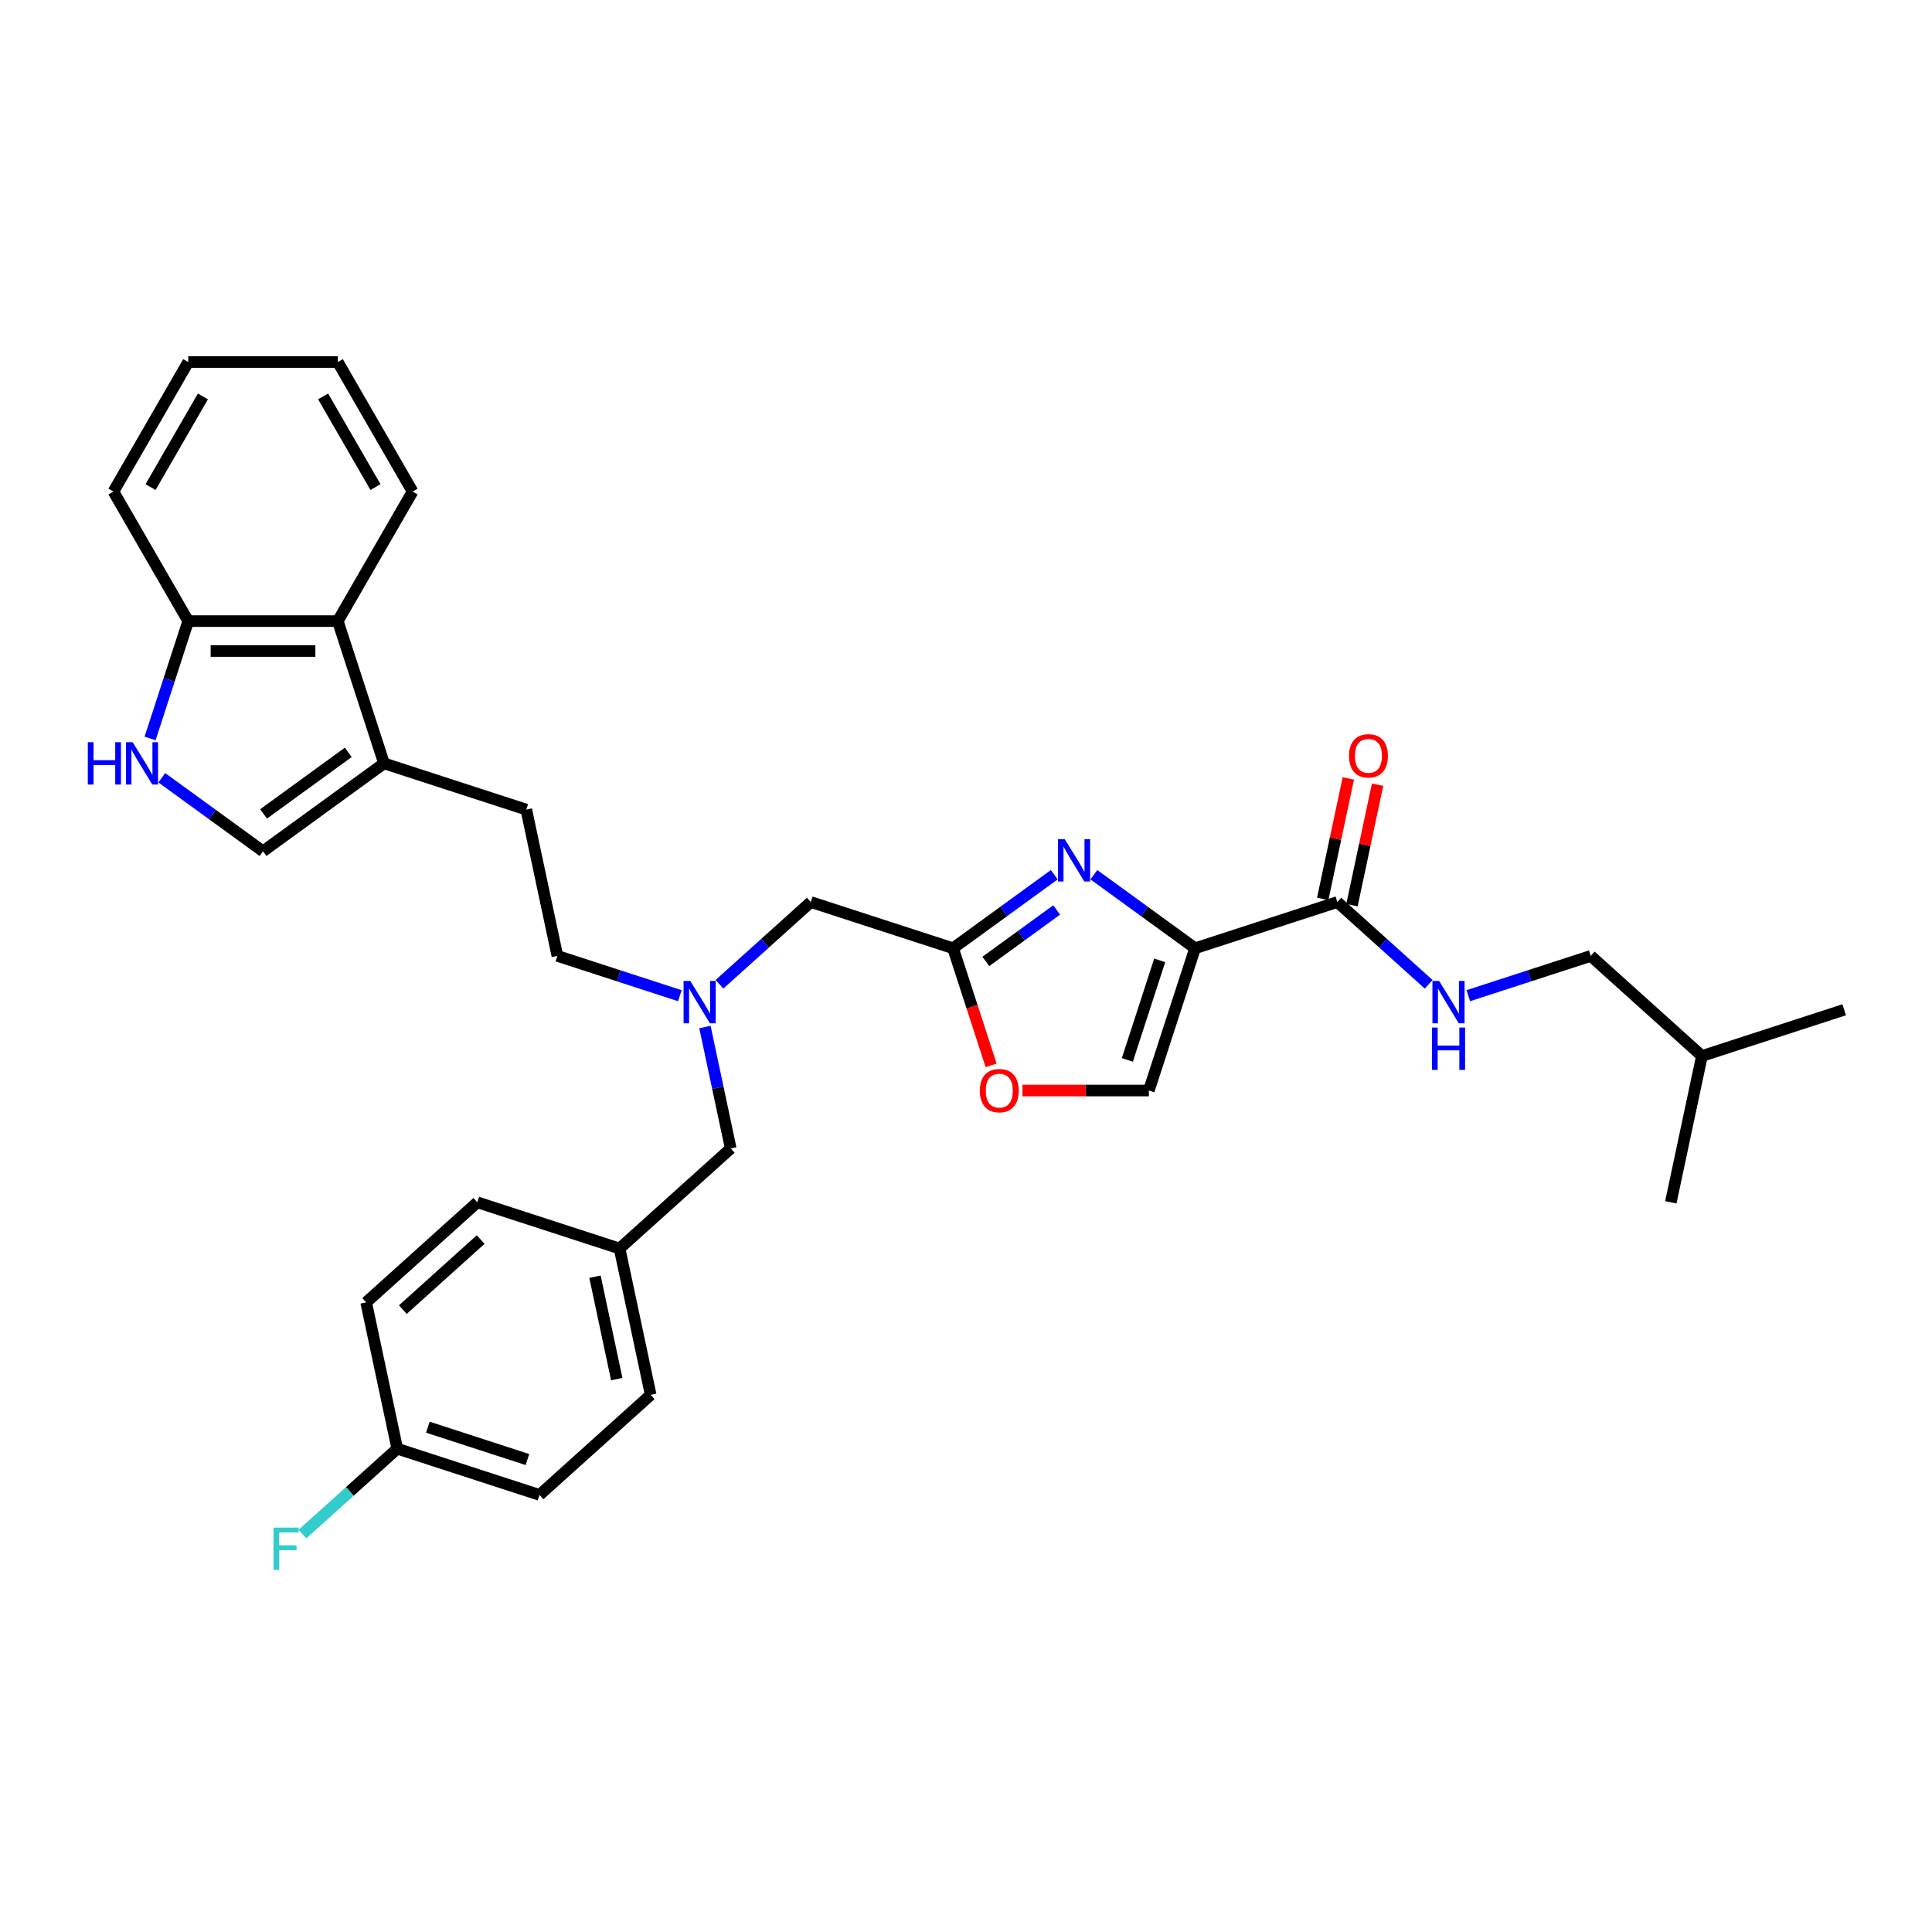 <?xml version='1.0' encoding='iso-8859-1'?>
<svg version='1.1' baseProfile='full'
              xmlns='http://www.w3.org/2000/svg'
                      xmlns:rdkit='http://www.rdkit.org/xml'
                      xmlns:xlink='http://www.w3.org/1999/xlink'
                  xml:space='preserve'
width='1000px' height='1000px' viewBox='0 0 1000 1000'>
<!-- END OF HEADER -->
<rect style='opacity:1.0;fill:#FFFFFF;stroke:none' width='1000' height='1000' x='0' y='0'> </rect>
<path class='bond-0' d='M 618.574,490.817 L 592.381,471.787' style='fill:none;fill-rule:evenodd;stroke:#000000;stroke-width:6px;stroke-linecap:butt;stroke-linejoin:miter;stroke-opacity:1' />
<path class='bond-0' d='M 592.381,471.787 L 566.188,452.757' style='fill:none;fill-rule:evenodd;stroke:#0000FF;stroke-width:6px;stroke-linecap:butt;stroke-linejoin:miter;stroke-opacity:1' />
<path class='bond-2' d='M 618.574,490.817 L 692.207,466.893' style='fill:none;fill-rule:evenodd;stroke:#000000;stroke-width:6px;stroke-linecap:butt;stroke-linejoin:miter;stroke-opacity:1' />
<path class='bond-4' d='M 618.574,490.817 L 594.649,564.451' style='fill:none;fill-rule:evenodd;stroke:#000000;stroke-width:6px;stroke-linecap:butt;stroke-linejoin:miter;stroke-opacity:1' />
<path class='bond-4' d='M 600.258,497.077 L 583.511,548.621' style='fill:none;fill-rule:evenodd;stroke:#000000;stroke-width:6px;stroke-linecap:butt;stroke-linejoin:miter;stroke-opacity:1' />
<path class='bond-1' d='M 545.687,452.757 L 519.494,471.787' style='fill:none;fill-rule:evenodd;stroke:#0000FF;stroke-width:6px;stroke-linecap:butt;stroke-linejoin:miter;stroke-opacity:1' />
<path class='bond-1' d='M 519.494,471.787 L 493.302,490.817' style='fill:none;fill-rule:evenodd;stroke:#000000;stroke-width:6px;stroke-linecap:butt;stroke-linejoin:miter;stroke-opacity:1' />
<path class='bond-1' d='M 546.931,470.993 L 528.596,484.314' style='fill:none;fill-rule:evenodd;stroke:#0000FF;stroke-width:6px;stroke-linecap:butt;stroke-linejoin:miter;stroke-opacity:1' />
<path class='bond-1' d='M 528.596,484.314 L 510.261,497.636' style='fill:none;fill-rule:evenodd;stroke:#000000;stroke-width:6px;stroke-linecap:butt;stroke-linejoin:miter;stroke-opacity:1' />
<path class='bond-13' d='M 493.302,490.817 L 419.669,466.893' style='fill:none;fill-rule:evenodd;stroke:#000000;stroke-width:6px;stroke-linecap:butt;stroke-linejoin:miter;stroke-opacity:1' />
<path class='bond-32' d='M 493.302,490.817 L 503.148,521.123' style='fill:none;fill-rule:evenodd;stroke:#000000;stroke-width:6px;stroke-linecap:butt;stroke-linejoin:miter;stroke-opacity:1' />
<path class='bond-32' d='M 503.148,521.123 L 512.995,551.428' style='fill:none;fill-rule:evenodd;stroke:#FF0000;stroke-width:6px;stroke-linecap:butt;stroke-linejoin:miter;stroke-opacity:1' />
<path class='bond-9' d='M 692.207,466.893 L 715.85,488.18' style='fill:none;fill-rule:evenodd;stroke:#000000;stroke-width:6px;stroke-linecap:butt;stroke-linejoin:miter;stroke-opacity:1' />
<path class='bond-9' d='M 715.85,488.18 L 739.492,509.468' style='fill:none;fill-rule:evenodd;stroke:#0000FF;stroke-width:6px;stroke-linecap:butt;stroke-linejoin:miter;stroke-opacity:1' />
<path class='bond-12' d='M 699.78,468.502 L 706.408,437.318' style='fill:none;fill-rule:evenodd;stroke:#000000;stroke-width:6px;stroke-linecap:butt;stroke-linejoin:miter;stroke-opacity:1' />
<path class='bond-12' d='M 706.408,437.318 L 713.037,406.135' style='fill:none;fill-rule:evenodd;stroke:#FF0000;stroke-width:6px;stroke-linecap:butt;stroke-linejoin:miter;stroke-opacity:1' />
<path class='bond-12' d='M 684.634,465.283 L 691.262,434.099' style='fill:none;fill-rule:evenodd;stroke:#000000;stroke-width:6px;stroke-linecap:butt;stroke-linejoin:miter;stroke-opacity:1' />
<path class='bond-12' d='M 691.262,434.099 L 697.891,402.915' style='fill:none;fill-rule:evenodd;stroke:#FF0000;stroke-width:6px;stroke-linecap:butt;stroke-linejoin:miter;stroke-opacity:1' />
<path class='bond-3' d='M 83.748,402.566 L 109.94,421.596' style='fill:none;fill-rule:evenodd;stroke:#0000FF;stroke-width:6px;stroke-linecap:butt;stroke-linejoin:miter;stroke-opacity:1' />
<path class='bond-3' d='M 109.94,421.596 L 136.133,440.626' style='fill:none;fill-rule:evenodd;stroke:#000000;stroke-width:6px;stroke-linecap:butt;stroke-linejoin:miter;stroke-opacity:1' />
<path class='bond-34' d='M 77.688,382.219 L 87.555,351.852' style='fill:none;fill-rule:evenodd;stroke:#0000FF;stroke-width:6px;stroke-linecap:butt;stroke-linejoin:miter;stroke-opacity:1' />
<path class='bond-34' d='M 87.555,351.852 L 97.422,321.485' style='fill:none;fill-rule:evenodd;stroke:#000000;stroke-width:6px;stroke-linecap:butt;stroke-linejoin:miter;stroke-opacity:1' />
<path class='bond-7' d='M 594.649,564.451 L 561.938,564.451' style='fill:none;fill-rule:evenodd;stroke:#000000;stroke-width:6px;stroke-linecap:butt;stroke-linejoin:miter;stroke-opacity:1' />
<path class='bond-7' d='M 561.938,564.451 L 529.227,564.451' style='fill:none;fill-rule:evenodd;stroke:#FF0000;stroke-width:6px;stroke-linecap:butt;stroke-linejoin:miter;stroke-opacity:1' />
<path class='bond-5' d='M 198.769,395.118 L 272.402,419.043' style='fill:none;fill-rule:evenodd;stroke:#000000;stroke-width:6px;stroke-linecap:butt;stroke-linejoin:miter;stroke-opacity:1' />
<path class='bond-6' d='M 198.769,395.118 L 136.133,440.626' style='fill:none;fill-rule:evenodd;stroke:#000000;stroke-width:6px;stroke-linecap:butt;stroke-linejoin:miter;stroke-opacity:1' />
<path class='bond-6' d='M 180.272,389.417 L 136.427,421.272' style='fill:none;fill-rule:evenodd;stroke:#000000;stroke-width:6px;stroke-linecap:butt;stroke-linejoin:miter;stroke-opacity:1' />
<path class='bond-8' d='M 198.769,395.118 L 174.844,321.485' style='fill:none;fill-rule:evenodd;stroke:#000000;stroke-width:6px;stroke-linecap:butt;stroke-linejoin:miter;stroke-opacity:1' />
<path class='bond-10' d='M 174.844,321.485 L 97.422,321.485' style='fill:none;fill-rule:evenodd;stroke:#000000;stroke-width:6px;stroke-linecap:butt;stroke-linejoin:miter;stroke-opacity:1' />
<path class='bond-10' d='M 163.231,336.969 L 109.035,336.969' style='fill:none;fill-rule:evenodd;stroke:#000000;stroke-width:6px;stroke-linecap:butt;stroke-linejoin:miter;stroke-opacity:1' />
<path class='bond-25' d='M 174.844,321.485 L 213.556,254.435' style='fill:none;fill-rule:evenodd;stroke:#000000;stroke-width:6px;stroke-linecap:butt;stroke-linejoin:miter;stroke-opacity:1' />
<path class='bond-18' d='M 759.994,515.368 L 791.685,505.07' style='fill:none;fill-rule:evenodd;stroke:#0000FF;stroke-width:6px;stroke-linecap:butt;stroke-linejoin:miter;stroke-opacity:1' />
<path class='bond-18' d='M 791.685,505.07 L 823.376,494.773' style='fill:none;fill-rule:evenodd;stroke:#000000;stroke-width:6px;stroke-linecap:butt;stroke-linejoin:miter;stroke-opacity:1' />
<path class='bond-26' d='M 97.422,321.485 L 58.711,254.435' style='fill:none;fill-rule:evenodd;stroke:#000000;stroke-width:6px;stroke-linecap:butt;stroke-linejoin:miter;stroke-opacity:1' />
<path class='bond-11' d='M 372.383,509.468 L 396.026,488.18' style='fill:none;fill-rule:evenodd;stroke:#0000FF;stroke-width:6px;stroke-linecap:butt;stroke-linejoin:miter;stroke-opacity:1' />
<path class='bond-11' d='M 396.026,488.18 L 419.669,466.893' style='fill:none;fill-rule:evenodd;stroke:#000000;stroke-width:6px;stroke-linecap:butt;stroke-linejoin:miter;stroke-opacity:1' />
<path class='bond-15' d='M 364.874,531.597 L 371.552,563.013' style='fill:none;fill-rule:evenodd;stroke:#0000FF;stroke-width:6px;stroke-linecap:butt;stroke-linejoin:miter;stroke-opacity:1' />
<path class='bond-15' d='M 371.552,563.013 L 378.229,594.429' style='fill:none;fill-rule:evenodd;stroke:#000000;stroke-width:6px;stroke-linecap:butt;stroke-linejoin:miter;stroke-opacity:1' />
<path class='bond-16' d='M 351.882,515.368 L 320.191,505.07' style='fill:none;fill-rule:evenodd;stroke:#0000FF;stroke-width:6px;stroke-linecap:butt;stroke-linejoin:miter;stroke-opacity:1' />
<path class='bond-16' d='M 320.191,505.07 L 288.499,494.773' style='fill:none;fill-rule:evenodd;stroke:#000000;stroke-width:6px;stroke-linecap:butt;stroke-linejoin:miter;stroke-opacity:1' />
<path class='bond-14' d='M 272.402,419.043 L 288.499,494.773' style='fill:none;fill-rule:evenodd;stroke:#000000;stroke-width:6px;stroke-linecap:butt;stroke-linejoin:miter;stroke-opacity:1' />
<path class='bond-17' d='M 378.229,594.429 L 320.693,646.235' style='fill:none;fill-rule:evenodd;stroke:#000000;stroke-width:6px;stroke-linecap:butt;stroke-linejoin:miter;stroke-opacity:1' />
<path class='bond-23' d='M 320.693,646.235 L 247.06,622.31' style='fill:none;fill-rule:evenodd;stroke:#000000;stroke-width:6px;stroke-linecap:butt;stroke-linejoin:miter;stroke-opacity:1' />
<path class='bond-24' d='M 320.693,646.235 L 336.79,721.965' style='fill:none;fill-rule:evenodd;stroke:#000000;stroke-width:6px;stroke-linecap:butt;stroke-linejoin:miter;stroke-opacity:1' />
<path class='bond-24' d='M 307.962,660.814 L 319.23,713.825' style='fill:none;fill-rule:evenodd;stroke:#000000;stroke-width:6px;stroke-linecap:butt;stroke-linejoin:miter;stroke-opacity:1' />
<path class='bond-27' d='M 823.376,494.773 L 880.912,546.579' style='fill:none;fill-rule:evenodd;stroke:#000000;stroke-width:6px;stroke-linecap:butt;stroke-linejoin:miter;stroke-opacity:1' />
<path class='bond-19' d='M 205.621,749.846 L 279.254,773.771' style='fill:none;fill-rule:evenodd;stroke:#000000;stroke-width:6px;stroke-linecap:butt;stroke-linejoin:miter;stroke-opacity:1' />
<path class='bond-19' d='M 221.451,738.708 L 272.994,755.456' style='fill:none;fill-rule:evenodd;stroke:#000000;stroke-width:6px;stroke-linecap:butt;stroke-linejoin:miter;stroke-opacity:1' />
<path class='bond-20' d='M 205.621,749.846 L 181.08,771.943' style='fill:none;fill-rule:evenodd;stroke:#000000;stroke-width:6px;stroke-linecap:butt;stroke-linejoin:miter;stroke-opacity:1' />
<path class='bond-20' d='M 181.08,771.943 L 156.54,794.039' style='fill:none;fill-rule:evenodd;stroke:#33CCCC;stroke-width:6px;stroke-linecap:butt;stroke-linejoin:miter;stroke-opacity:1' />
<path class='bond-33' d='M 205.621,749.846 L 189.524,674.115' style='fill:none;fill-rule:evenodd;stroke:#000000;stroke-width:6px;stroke-linecap:butt;stroke-linejoin:miter;stroke-opacity:1' />
<path class='bond-21' d='M 189.524,674.115 L 247.06,622.31' style='fill:none;fill-rule:evenodd;stroke:#000000;stroke-width:6px;stroke-linecap:butt;stroke-linejoin:miter;stroke-opacity:1' />
<path class='bond-21' d='M 208.516,677.852 L 248.791,641.588' style='fill:none;fill-rule:evenodd;stroke:#000000;stroke-width:6px;stroke-linecap:butt;stroke-linejoin:miter;stroke-opacity:1' />
<path class='bond-22' d='M 279.254,773.771 L 336.79,721.965' style='fill:none;fill-rule:evenodd;stroke:#000000;stroke-width:6px;stroke-linecap:butt;stroke-linejoin:miter;stroke-opacity:1' />
<path class='bond-30' d='M 213.556,254.435 L 174.844,187.385' style='fill:none;fill-rule:evenodd;stroke:#000000;stroke-width:6px;stroke-linecap:butt;stroke-linejoin:miter;stroke-opacity:1' />
<path class='bond-30' d='M 194.339,252.12 L 167.241,205.185' style='fill:none;fill-rule:evenodd;stroke:#000000;stroke-width:6px;stroke-linecap:butt;stroke-linejoin:miter;stroke-opacity:1' />
<path class='bond-31' d='M 58.711,254.435 L 97.422,187.385' style='fill:none;fill-rule:evenodd;stroke:#000000;stroke-width:6px;stroke-linecap:butt;stroke-linejoin:miter;stroke-opacity:1' />
<path class='bond-31' d='M 77.927,252.12 L 105.025,205.185' style='fill:none;fill-rule:evenodd;stroke:#000000;stroke-width:6px;stroke-linecap:butt;stroke-linejoin:miter;stroke-opacity:1' />
<path class='bond-28' d='M 880.912,546.579 L 954.545,522.654' style='fill:none;fill-rule:evenodd;stroke:#000000;stroke-width:6px;stroke-linecap:butt;stroke-linejoin:miter;stroke-opacity:1' />
<path class='bond-29' d='M 880.912,546.579 L 864.815,622.31' style='fill:none;fill-rule:evenodd;stroke:#000000;stroke-width:6px;stroke-linecap:butt;stroke-linejoin:miter;stroke-opacity:1' />
<path class='bond-35' d='M 174.844,187.385 L 97.422,187.385' style='fill:none;fill-rule:evenodd;stroke:#000000;stroke-width:6px;stroke-linecap:butt;stroke-linejoin:miter;stroke-opacity:1' />
<path  class='atom-1' d='M 551.091 434.347
L 558.276 445.96
Q 558.988 447.106, 560.134 449.181
Q 561.28 451.256, 561.342 451.38
L 561.342 434.347
L 564.253 434.347
L 564.253 456.273
L 561.249 456.273
L 553.538 443.575
Q 552.64 442.089, 551.68 440.386
Q 550.75 438.682, 550.472 438.156
L 550.472 456.273
L 547.623 456.273
L 547.623 434.347
L 551.091 434.347
' fill='#0000FF'/>
<path  class='atom-4' d='M 45.455 384.155
L 48.428 384.155
L 48.428 393.477
L 59.638 393.477
L 59.638 384.155
L 62.611 384.155
L 62.611 406.081
L 59.638 406.081
L 59.638 395.954
L 48.428 395.954
L 48.428 406.081
L 45.455 406.081
L 45.455 384.155
' fill='#0000FF'/>
<path  class='atom-4' d='M 68.65 384.155
L 75.835 395.768
Q 76.547 396.914, 77.693 398.989
Q 78.839 401.064, 78.901 401.188
L 78.901 384.155
L 81.812 384.155
L 81.812 406.081
L 78.808 406.081
L 71.097 393.384
Q 70.199 391.897, 69.239 390.194
Q 68.31 388.491, 68.031 387.964
L 68.031 406.081
L 65.182 406.081
L 65.182 384.155
L 68.65 384.155
' fill='#0000FF'/>
<path  class='atom-8' d='M 507.162 564.512
Q 507.162 559.248, 509.763 556.306
Q 512.364 553.364, 517.227 553.364
Q 522.089 553.364, 524.69 556.306
Q 527.291 559.248, 527.291 564.512
Q 527.291 569.839, 524.659 572.874
Q 522.027 575.878, 517.227 575.878
Q 512.395 575.878, 509.763 572.874
Q 507.162 569.87, 507.162 564.512
M 517.227 573.401
Q 520.571 573.401, 522.367 571.171
Q 524.195 568.91, 524.195 564.512
Q 524.195 560.208, 522.367 558.04
Q 520.571 555.841, 517.227 555.841
Q 513.882 555.841, 512.055 558.009
Q 510.259 560.177, 510.259 564.512
Q 510.259 568.941, 512.055 571.171
Q 513.882 573.401, 517.227 573.401
' fill='#FF0000'/>
<path  class='atom-10' d='M 744.896 507.735
L 752.081 519.349
Q 752.794 520.494, 753.939 522.569
Q 755.085 524.644, 755.147 524.768
L 755.147 507.735
L 758.058 507.735
L 758.058 529.661
L 755.054 529.661
L 747.343 516.964
Q 746.445 515.477, 745.485 513.774
Q 744.556 512.071, 744.277 511.544
L 744.277 529.661
L 741.428 529.661
L 741.428 507.735
L 744.896 507.735
' fill='#0000FF'/>
<path  class='atom-10' d='M 741.165 531.854
L 744.138 531.854
L 744.138 541.176
L 755.348 541.176
L 755.348 531.854
L 758.321 531.854
L 758.321 553.78
L 755.348 553.78
L 755.348 543.653
L 744.138 543.653
L 744.138 553.78
L 741.165 553.78
L 741.165 531.854
' fill='#0000FF'/>
<path  class='atom-12' d='M 357.286 507.735
L 364.471 519.349
Q 365.183 520.494, 366.329 522.569
Q 367.475 524.644, 367.537 524.768
L 367.537 507.735
L 370.448 507.735
L 370.448 529.661
L 367.444 529.661
L 359.732 516.964
Q 358.834 515.477, 357.874 513.774
Q 356.945 512.071, 356.666 511.544
L 356.666 529.661
L 353.817 529.661
L 353.817 507.735
L 357.286 507.735
' fill='#0000FF'/>
<path  class='atom-13' d='M 698.239 391.224
Q 698.239 385.959, 700.84 383.017
Q 703.442 380.075, 708.304 380.075
Q 713.166 380.075, 715.768 383.017
Q 718.369 385.959, 718.369 391.224
Q 718.369 396.551, 715.737 399.585
Q 713.104 402.589, 708.304 402.589
Q 703.473 402.589, 700.84 399.585
Q 698.239 396.581, 698.239 391.224
M 708.304 400.112
Q 711.649 400.112, 713.445 397.882
Q 715.272 395.621, 715.272 391.224
Q 715.272 386.919, 713.445 384.751
Q 711.649 382.553, 708.304 382.553
Q 704.959 382.553, 703.132 384.72
Q 701.336 386.888, 701.336 391.224
Q 701.336 395.652, 703.132 397.882
Q 704.959 400.112, 708.304 400.112
' fill='#FF0000'/>
<path  class='atom-21' d='M 141.566 790.689
L 154.604 790.689
L 154.604 793.197
L 144.508 793.197
L 144.508 799.856
L 153.489 799.856
L 153.489 802.395
L 144.508 802.395
L 144.508 812.615
L 141.566 812.615
L 141.566 790.689
' fill='#33CCCC'/>
</svg>
